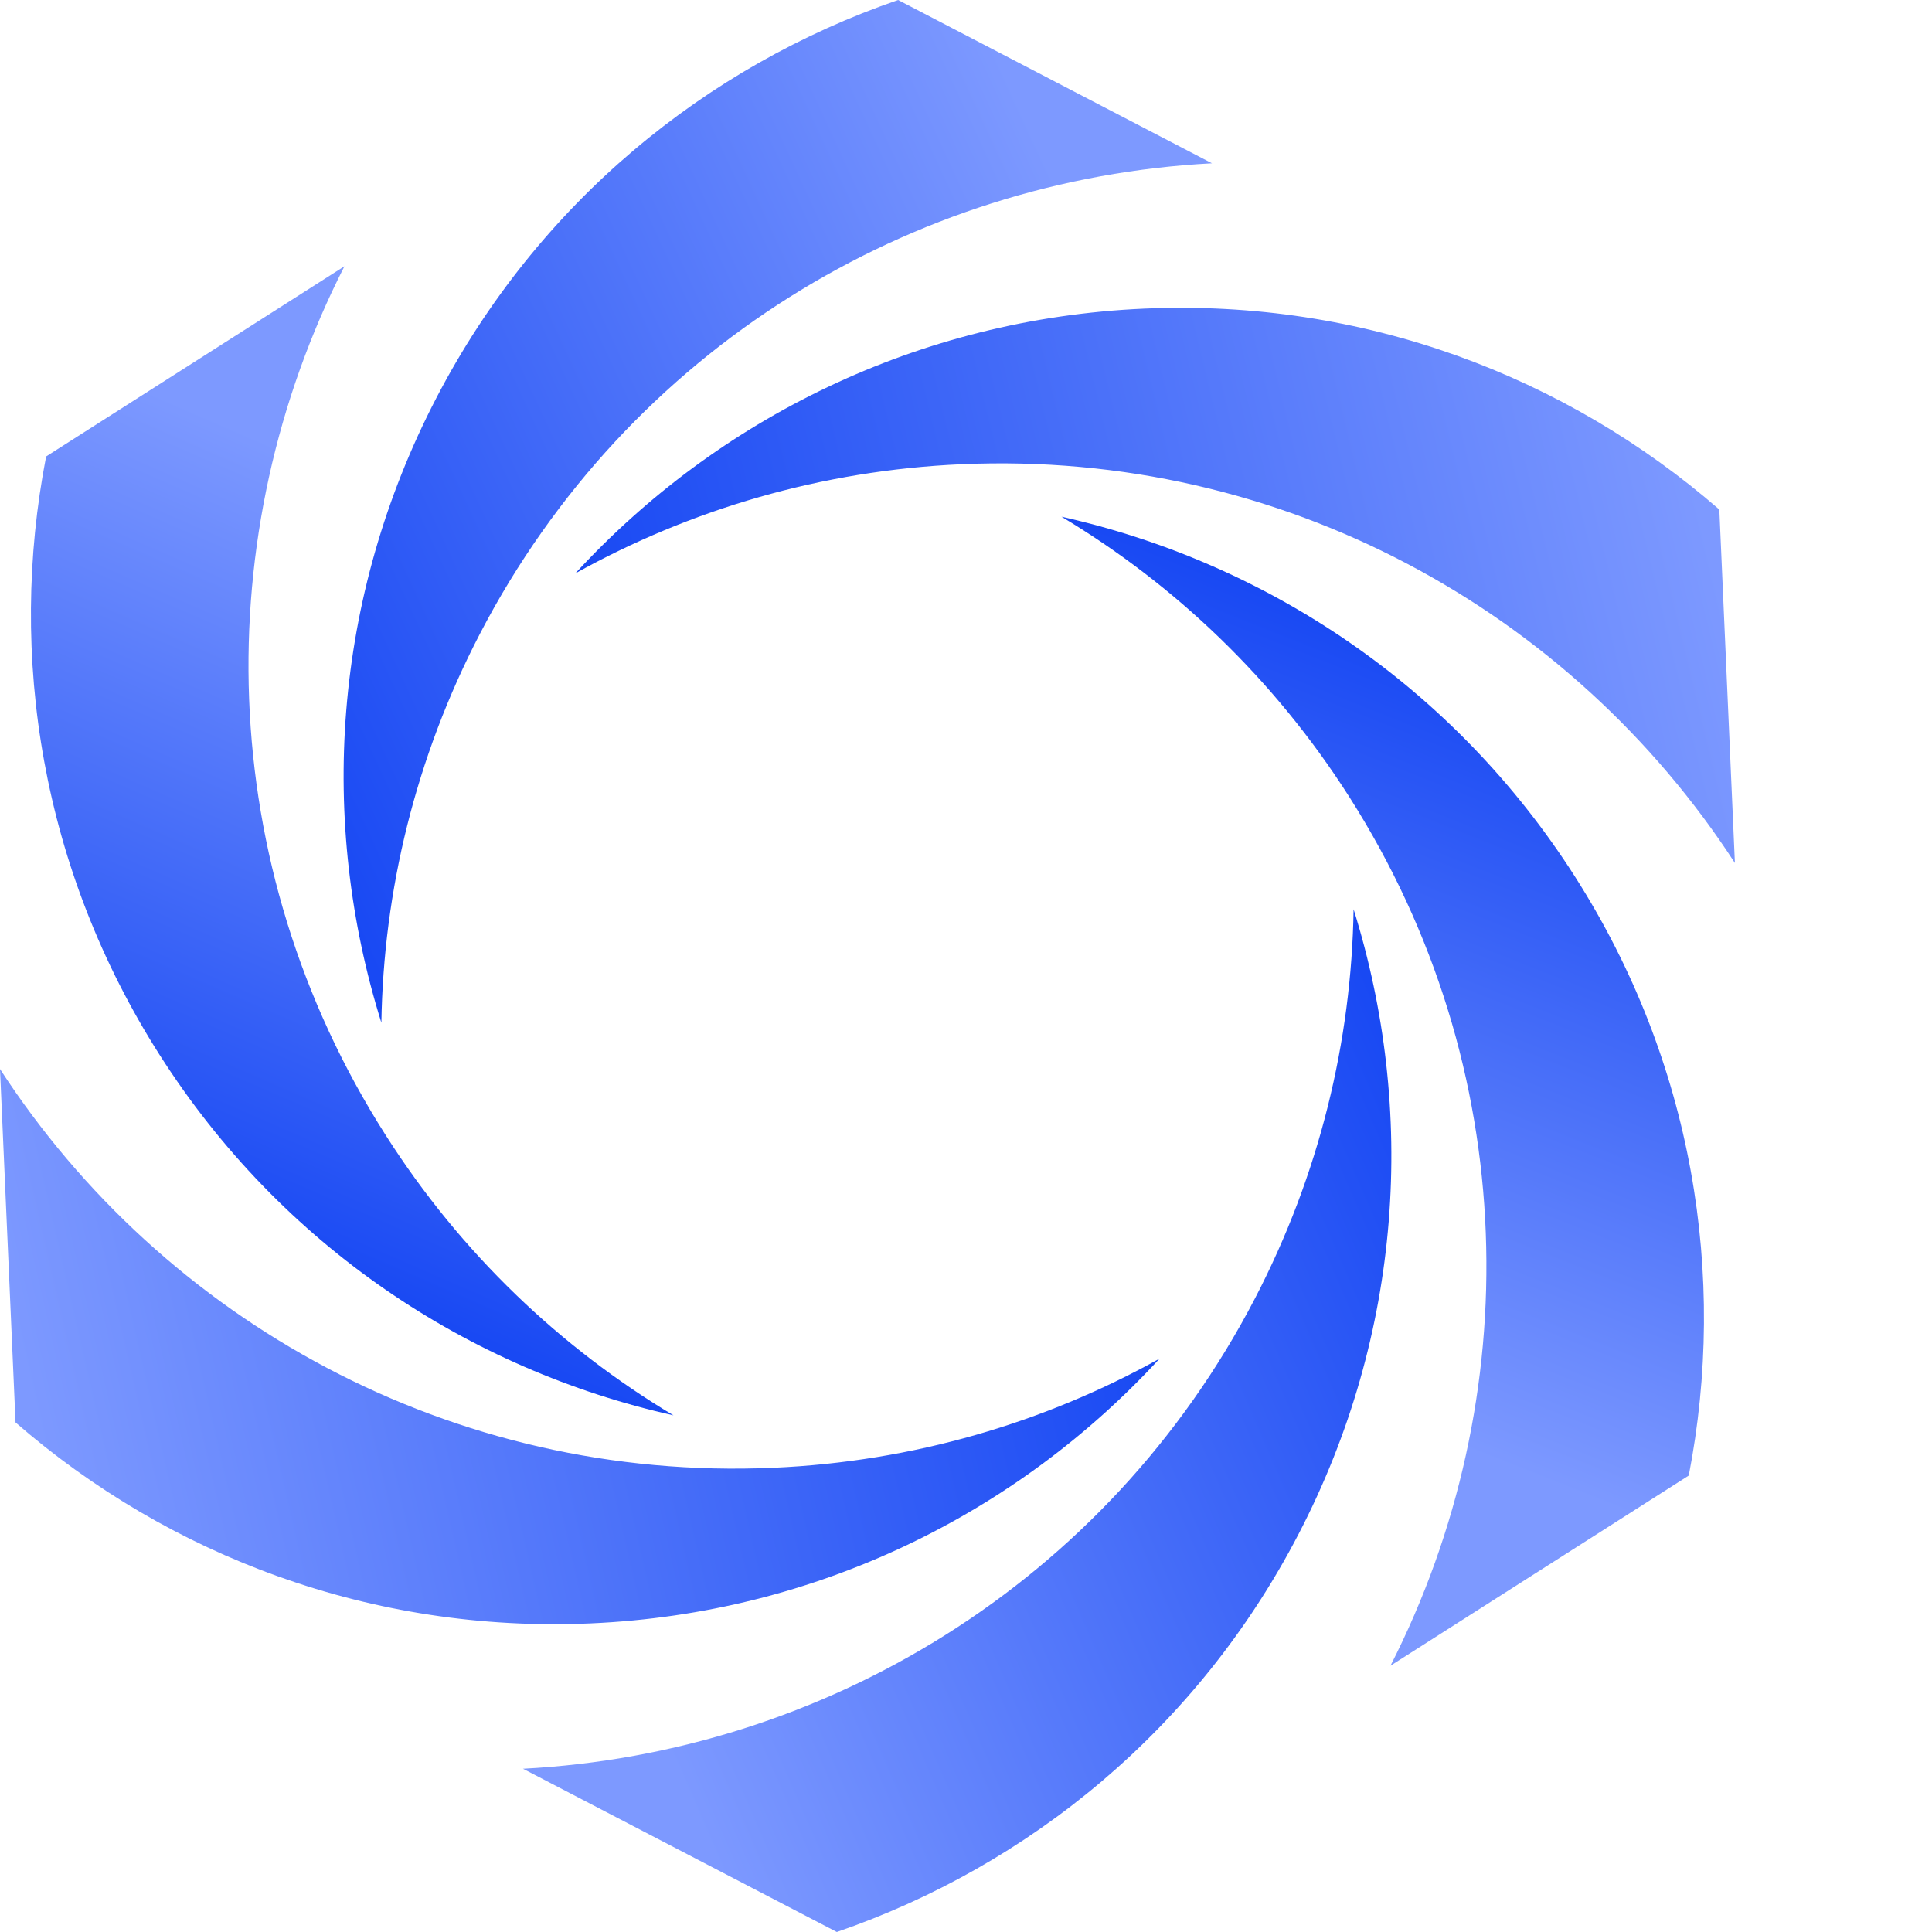 <svg viewBox="0 0 50 50" fill="none" xmlns="http://www.w3.org/2000/svg">
  <path d="M20.012 37.986C11.692 38.352 4.229 34.181 0 27.667L0.402 36.813C4.372 40.264 9.618 42.263 15.288 42.013C21.14 41.756 26.335 39.157 30.01 35.161C27.035 36.816 23.644 37.826 20.012 37.986Z" fill="url(#paint0_linear)"/>
  <path d="M35.031 23.533C34.976 26.936 34.155 30.379 32.478 33.604C28.635 40.991 21.291 45.37 13.535 45.775L21.657 50C26.631 48.287 30.984 44.744 33.603 39.709C36.307 34.512 36.654 28.714 35.031 23.533Z" fill="url(#paint1_linear)"/>
  <path d="M35.985 43.109L43.705 38.187C44.708 33.024 43.817 27.482 40.766 22.696C37.617 17.756 32.769 14.557 27.471 13.372C30.39 15.121 32.962 17.553 34.916 20.618C39.392 27.64 39.512 36.19 35.985 43.109Z" fill="url(#paint2_linear)"/>
  <path d="M44.496 13.187C40.526 9.736 35.282 7.737 29.611 7.987C23.759 8.244 18.564 10.843 14.889 14.839C17.864 13.185 21.255 12.174 24.887 12.014C33.206 11.649 40.67 15.82 44.899 22.334L44.496 13.187Z" fill="url(#paint3_linear)"/>
  <path d="M23.243 0C18.269 1.713 13.916 5.256 11.297 10.291C8.594 15.488 8.247 21.286 9.87 26.467C9.925 23.064 10.746 19.622 12.423 16.397C16.266 9.009 23.61 4.631 31.366 4.226L23.243 0Z" fill="url(#paint4_linear)"/>
  <path d="M9.984 29.382C5.507 22.36 5.387 13.81 8.914 6.891L1.194 11.813C0.191 16.977 1.083 22.519 4.134 27.305C7.282 32.244 12.131 35.444 17.429 36.629C14.509 34.88 11.938 32.448 9.984 29.382Z" fill="url(#paint5_linear)"/>
  <defs>
    <linearGradient id="paint0_linear" x1="0.134" y1="33.393" x2="28.145" y2="27.001" gradientUnits="userSpaceOnUse">
      <stop stop-color="#7D99FF"/>
      <stop offset="1" stop-color="#1949F3"/>
    </linearGradient>
    <linearGradient id="paint1_linear" x1="18.527" y1="48.214" x2="41.09" y2="38.429" gradientUnits="userSpaceOnUse">
      <stop stop-color="#7D99FF"/>
      <stop offset="1" stop-color="#1949F3"/>
    </linearGradient>
    <linearGradient id="paint2_linear" x1="41.92" y1="39.107" x2="48.802" y2="21.753" gradientUnits="userSpaceOnUse">
      <stop stop-color="#7D99FF"/>
      <stop offset="1" stop-color="#1949F3"/>
    </linearGradient>
    <linearGradient id="paint3_linear" x1="44.776" y1="16.25" x2="16.865" y2="22.966" gradientUnits="userSpaceOnUse">
      <stop stop-color="#7D99FF"/>
      <stop offset="1" stop-color="#1949F3"/>
    </linearGradient>
    <linearGradient id="paint4_linear" x1="25.848" y1="1.429" x2="3.51" y2="11.711" gradientUnits="userSpaceOnUse">
      <stop stop-color="#7D99FF"/>
      <stop offset="1" stop-color="#1949F3"/>
    </linearGradient>
    <linearGradient id="paint5_linear" x1="4.061" y1="10.179" x2="-3.57" y2="27.712" gradientUnits="userSpaceOnUse">
      <stop stop-color="#7D99FF"/>
      <stop offset="1" stop-color="#1949F3"/>
    </linearGradient>
  </defs>
</svg>
